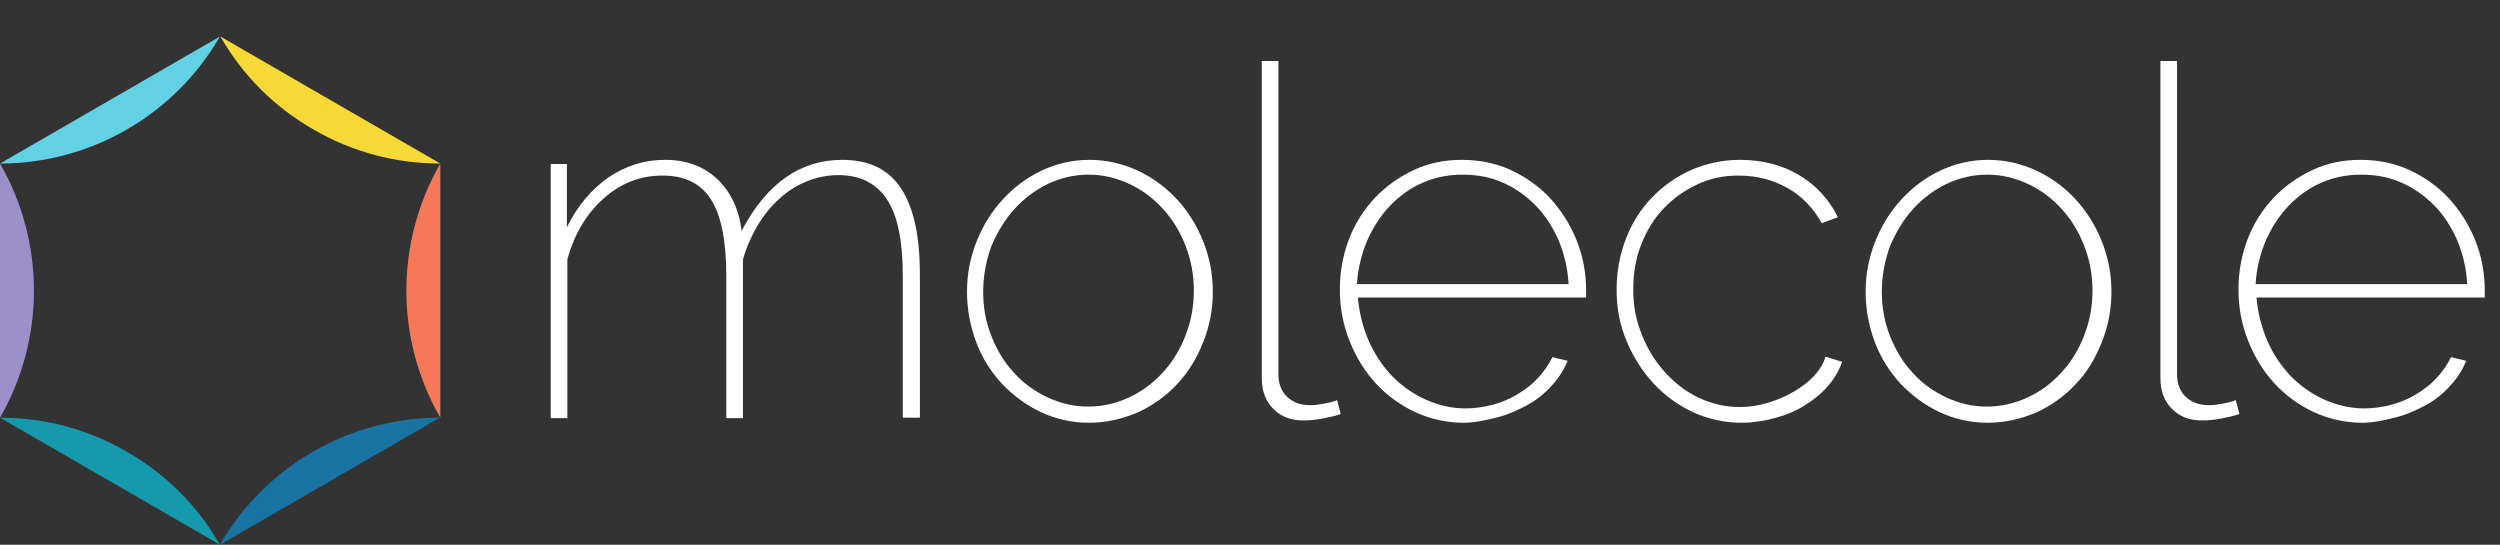 <?xml version="1.0" encoding="UTF-8"?> <svg xmlns="http://www.w3.org/2000/svg" xmlns:xlink="http://www.w3.org/1999/xlink" version="1.1" id="Livello_1" x="0px" y="0px" viewBox="0 0 541.1 117.9" style="enable-background:new 0 0 541.1 117.9;" xml:space="preserve"><rect x="0" y="0" width="541.1" height="117.9" fill="#333333" stroke="none"/> <style type="text/css"> .st0{enable-background:new ;} .st1{fill:#FFFFFF;} .st2{fill:#1A74A3;} .st3{fill:#F77857;} .st4{fill:#F6D837;} .st5{fill:#62D1E3;} .st6{fill:#9D8FCA;} .st7{fill:#1599AC;} </style> <g class="st0"> <path class="st1" d="M199,90.4h-3.6V59.7c0-7.5-1.1-13-3.4-16.5c-2.3-3.5-5.8-5.3-10.5-5.3c-2.5,0-4.8,0.5-7,1.4 c-2.2,0.9-4.2,2.2-5.9,3.8c-1.8,1.6-3.3,3.5-4.7,5.8c-1.3,2.3-2.4,4.7-3.1,7.3v34.3h-3.6V59.7c0-7.5-1.1-13.1-3.3-16.5 c-2.2-3.5-5.7-5.2-10.5-5.2c-4.9,0-9.1,1.7-12.8,5c-3.7,3.3-6.3,7.7-7.8,13.1v34.4h-3.6v-55h3.5v13.7c2.3-4.7,5.3-8.2,9-10.8 c3.7-2.5,7.7-3.8,12.2-3.8c4.7,0,8.4,1.4,11.4,4.2c2.9,2.8,4.7,6.6,5.2,11.2c5.4-10.3,12.7-15.4,21.8-15.4c5.9,0,10.1,2.1,12.8,6.3 c2.7,4.2,4,10.3,4,18.5V90.4z"></path> </g> <g class="st0"> <path class="st1" d="M235.7,91.5c-3.7,0-7.2-0.8-10.4-2.3c-3.2-1.5-6-3.6-8.4-6.1c-2.4-2.6-4.3-5.6-5.6-9c-1.3-3.5-2-7.1-2-10.9 c0-3.9,0.7-7.5,2.1-11c1.4-3.5,3.3-6.5,5.7-9.1c2.4-2.6,5.2-4.7,8.4-6.2c3.2-1.5,6.6-2.3,10.3-2.3c3.7,0,7.1,0.8,10.4,2.3 c3.2,1.5,6.1,3.6,8.5,6.2c2.4,2.6,4.3,5.6,5.7,9.1c1.4,3.5,2.1,7.1,2.1,11c0,3.8-0.7,7.4-2.1,10.9c-1.4,3.5-3.2,6.5-5.6,9 c-2.4,2.6-5.2,4.6-8.4,6.1C242.9,90.7,239.4,91.5,235.7,91.5z M212.8,63.2c0,3.4,0.6,6.6,1.8,9.6c1.2,3,2.8,5.7,4.9,7.9 c2,2.3,4.5,4,7.2,5.3c2.8,1.3,5.7,2,8.8,2c3.2,0,6.1-0.7,8.9-2c2.8-1.3,5.2-3.1,7.3-5.4c2.1-2.3,3.7-4.9,4.9-8 c1.2-3.1,1.8-6.3,1.8-9.7s-0.6-6.6-1.8-9.7c-1.2-3.1-2.8-5.7-4.9-8c-2.1-2.3-4.5-4.1-7.3-5.4c-2.8-1.3-5.7-2-8.8-2 c-3.1,0-6,0.7-8.8,2c-2.7,1.3-5.2,3.2-7.2,5.4c-2.1,2.3-3.7,5-5,8C213.4,56.5,212.8,59.8,212.8,63.2z"></path> </g> <g class="st0"> <path class="st1" d="M273.2,13.2h3.5V81c0,2,0.6,3.7,1.9,4.9c1.3,1.2,2.9,1.8,5,1.8c0.8,0,1.7-0.1,2.8-0.3c1.1-0.2,2.1-0.4,3-0.8 l0.8,3c-1.1,0.4-2.4,0.7-4,1c-1.6,0.3-2.9,0.4-4.1,0.4c-2.7,0-4.8-0.8-6.5-2.5c-1.7-1.7-2.5-3.9-2.5-6.7V13.2z"></path> </g> <g class="st0"> <path class="st1" d="M316.8,91.5c-3.7,0-7.2-0.8-10.5-2.3c-3.2-1.5-6.1-3.6-8.5-6.2c-2.4-2.6-4.3-5.7-5.7-9.2 c-1.4-3.5-2.1-7.2-2.1-11.2c0-3.9,0.7-7.5,2-10.9c1.3-3.4,3.2-6.3,5.6-8.9c2.4-2.5,5.2-4.5,8.4-6s6.6-2.2,10.4-2.2 c3.8,0,7.3,0.7,10.6,2.2c3.2,1.5,6.1,3.5,8.5,6.1c2.4,2.6,4.3,5.6,5.7,9c1.4,3.5,2.1,7.1,2.1,11c0,0.1,0,0.4,0,0.8s0,0.7-0.1,0.7 h-49.3c0.3,3.4,1.1,6.5,2.4,9.5c1.3,2.9,3,5.4,5.1,7.6c2.1,2.1,4.5,3.8,7.2,5c2.7,1.2,5.6,1.9,8.6,1.9c2,0,3.9-0.3,5.9-0.8 c1.9-0.5,3.8-1.3,5.4-2.3c1.7-1,3.2-2.2,4.4-3.5c1.3-1.4,2.3-2.9,3.1-4.5l3.3,0.8c-0.8,1.9-1.9,3.7-3.4,5.3 c-1.5,1.7-3.2,3.1-5.2,4.2s-4.2,2.1-6.5,2.7S319.2,91.5,316.8,91.5z M339.5,61.4c-0.2-3.5-1-6.6-2.2-9.5c-1.3-2.9-2.9-5.4-5-7.5 c-2.1-2.1-4.5-3.8-7.1-4.9c-2.7-1.2-5.6-1.7-8.7-1.7c-3.1,0-6,0.6-8.7,1.8c-2.7,1.2-5,2.9-7,5c-2,2.1-3.6,4.6-4.9,7.5 c-1.2,2.9-2,6-2.2,9.4H339.5z"></path> </g> <g class="st0"> <path class="st1" d="M349.9,62.7c0-3.9,0.7-7.6,2-11c1.3-3.4,3.2-6.4,5.6-8.9c2.4-2.5,5.2-4.5,8.5-6c3.3-1.4,6.8-2.2,10.6-2.2 c4.8,0,9.1,1.1,12.8,3.3c3.7,2.2,6.5,5.3,8.4,9.1l-3.5,1.3c-1.8-3.2-4.2-5.8-7.4-7.6c-3.2-1.8-6.7-2.7-10.6-2.7 c-3.2,0-6.2,0.6-8.9,1.9c-2.8,1.3-5.2,3-7.3,5.2c-2.1,2.2-3.7,4.8-4.9,7.9c-1.2,3-1.7,6.3-1.7,9.7c0,3.5,0.6,6.7,1.9,9.8 c1.2,3.1,2.9,5.8,5,8.1c2.1,2.3,4.5,4.2,7.3,5.5c2.8,1.3,5.7,2,8.8,2c2,0,4.1-0.3,6.1-0.9c2-0.6,3.9-1.4,5.6-2.4 c1.7-1,3.2-2.1,4.4-3.4c1.2-1.3,2.1-2.7,2.5-4.2l3.6,1.1c-0.6,1.9-1.7,3.7-3.1,5.3c-1.4,1.6-3.1,3-5.1,4.2 c-1.9,1.2-4.1,2.1-6.4,2.7s-4.7,1-7.2,1c-3.7,0-7.2-0.8-10.5-2.3c-3.2-1.5-6.1-3.6-8.5-6.2c-2.4-2.6-4.4-5.7-5.8-9.1 C350.6,70.4,349.9,66.7,349.9,62.7z"></path> </g> <g class="st0"> <path class="st1" d="M430.2,91.5c-3.7,0-7.2-0.8-10.4-2.3c-3.2-1.5-6-3.6-8.4-6.1c-2.4-2.6-4.3-5.6-5.6-9c-1.3-3.5-2-7.1-2-10.9 c0-3.9,0.7-7.5,2.1-11c1.4-3.5,3.3-6.5,5.7-9.1c2.4-2.6,5.2-4.7,8.4-6.2c3.2-1.5,6.6-2.3,10.3-2.3c3.7,0,7.1,0.8,10.4,2.3 c3.2,1.5,6.1,3.6,8.5,6.2c2.4,2.6,4.3,5.6,5.7,9.1c1.4,3.5,2.1,7.1,2.1,11c0,3.8-0.7,7.4-2.1,10.9c-1.4,3.5-3.2,6.5-5.6,9 c-2.4,2.6-5.2,4.6-8.4,6.1C437.4,90.7,433.9,91.5,430.2,91.5z M407.3,63.2c0,3.4,0.6,6.6,1.8,9.6c1.2,3,2.8,5.7,4.9,7.9 c2,2.3,4.5,4,7.2,5.3c2.8,1.3,5.7,2,8.8,2c3.2,0,6.1-0.7,8.9-2c2.8-1.3,5.2-3.1,7.3-5.4c2.1-2.3,3.7-4.9,4.9-8 c1.2-3.1,1.8-6.3,1.8-9.7s-0.6-6.6-1.8-9.7c-1.2-3.1-2.8-5.7-4.9-8c-2.1-2.3-4.5-4.1-7.3-5.4c-2.8-1.3-5.7-2-8.8-2 c-3.1,0-6,0.7-8.8,2c-2.7,1.3-5.2,3.2-7.2,5.4c-2.1,2.3-3.7,5-5,8C407.9,56.5,407.3,59.8,407.3,63.2z"></path> </g> <g class="st0"> <path class="st1" d="M467.7,13.2h3.5V81c0,2,0.6,3.7,1.9,4.9c1.3,1.2,2.9,1.8,5,1.8c0.8,0,1.7-0.1,2.8-0.3c1.1-0.2,2.1-0.4,3-0.8 l0.8,3c-1.1,0.4-2.4,0.7-4,1c-1.6,0.3-2.9,0.4-4.1,0.4c-2.7,0-4.8-0.8-6.5-2.5c-1.7-1.7-2.5-3.9-2.5-6.7V13.2z"></path> </g> <g class="st0"> <path class="st1" d="M511.3,91.5c-3.7,0-7.2-0.8-10.5-2.3c-3.2-1.5-6.1-3.6-8.5-6.2c-2.4-2.6-4.3-5.7-5.7-9.2 c-1.4-3.5-2.1-7.2-2.1-11.2c0-3.9,0.7-7.5,2-10.9c1.3-3.4,3.2-6.3,5.6-8.9c2.4-2.5,5.2-4.5,8.4-6s6.6-2.2,10.4-2.2 c3.8,0,7.3,0.7,10.6,2.2c3.2,1.5,6.1,3.5,8.5,6.1c2.4,2.6,4.3,5.6,5.7,9c1.4,3.5,2.1,7.1,2.1,11c0,0.1,0,0.4,0,0.8s0,0.7-0.1,0.7 h-49.3c0.3,3.4,1.1,6.5,2.4,9.5c1.3,2.9,3,5.4,5.1,7.6c2.1,2.1,4.5,3.8,7.2,5c2.7,1.2,5.6,1.9,8.6,1.9c2,0,3.9-0.3,5.9-0.8 c1.9-0.5,3.8-1.3,5.4-2.3c1.7-1,3.2-2.2,4.4-3.5c1.3-1.4,2.3-2.9,3.1-4.5l3.3,0.8c-0.8,1.9-1.9,3.7-3.4,5.3 c-1.5,1.7-3.2,3.1-5.2,4.2s-4.2,2.1-6.5,2.7S513.7,91.5,511.3,91.5z M534,61.4c-0.2-3.5-1-6.6-2.2-9.5c-1.3-2.9-2.9-5.4-5-7.5 c-2.1-2.1-4.5-3.8-7.1-4.9c-2.7-1.2-5.6-1.7-8.7-1.7c-3.1,0-6,0.6-8.7,1.8c-2.7,1.2-5,2.9-7,5c-2,2.1-3.6,4.6-4.9,7.5 c-1.2,2.9-2,6-2.2,9.4H534z"></path> </g> <path class="st2" d="M47.6,117.9c9.8-17,28-27.5,47.6-27.5l0,0L47.6,117.9z"></path> <path class="st3" d="M95.3,90.4L95.3,90.4c-9.8-17-9.8-38,0-55V90.4z"></path> <path class="st4" d="M95.3,35.4c-9.7,0-19.1-2.5-27.5-7.4c-8.4-4.8-15.3-11.7-20.1-20.1l0,0L95.3,35.4z"></path> <path class="st5" d="M47.6,7.9c-9.8,17-28,27.5-47.6,27.5l0,0L47.6,7.9z"></path> <path class="st6" d="M0,90.4v-55l0,0C9.8,52.4,9.8,73.4,0,90.4z"></path> <path class="st7" d="M47.6,117.9L0,90.4l0,0c9.7,0,19.1,2.5,27.5,7.4C35.9,102.6,42.8,109.5,47.6,117.9L47.6,117.9z"></path> </svg> 